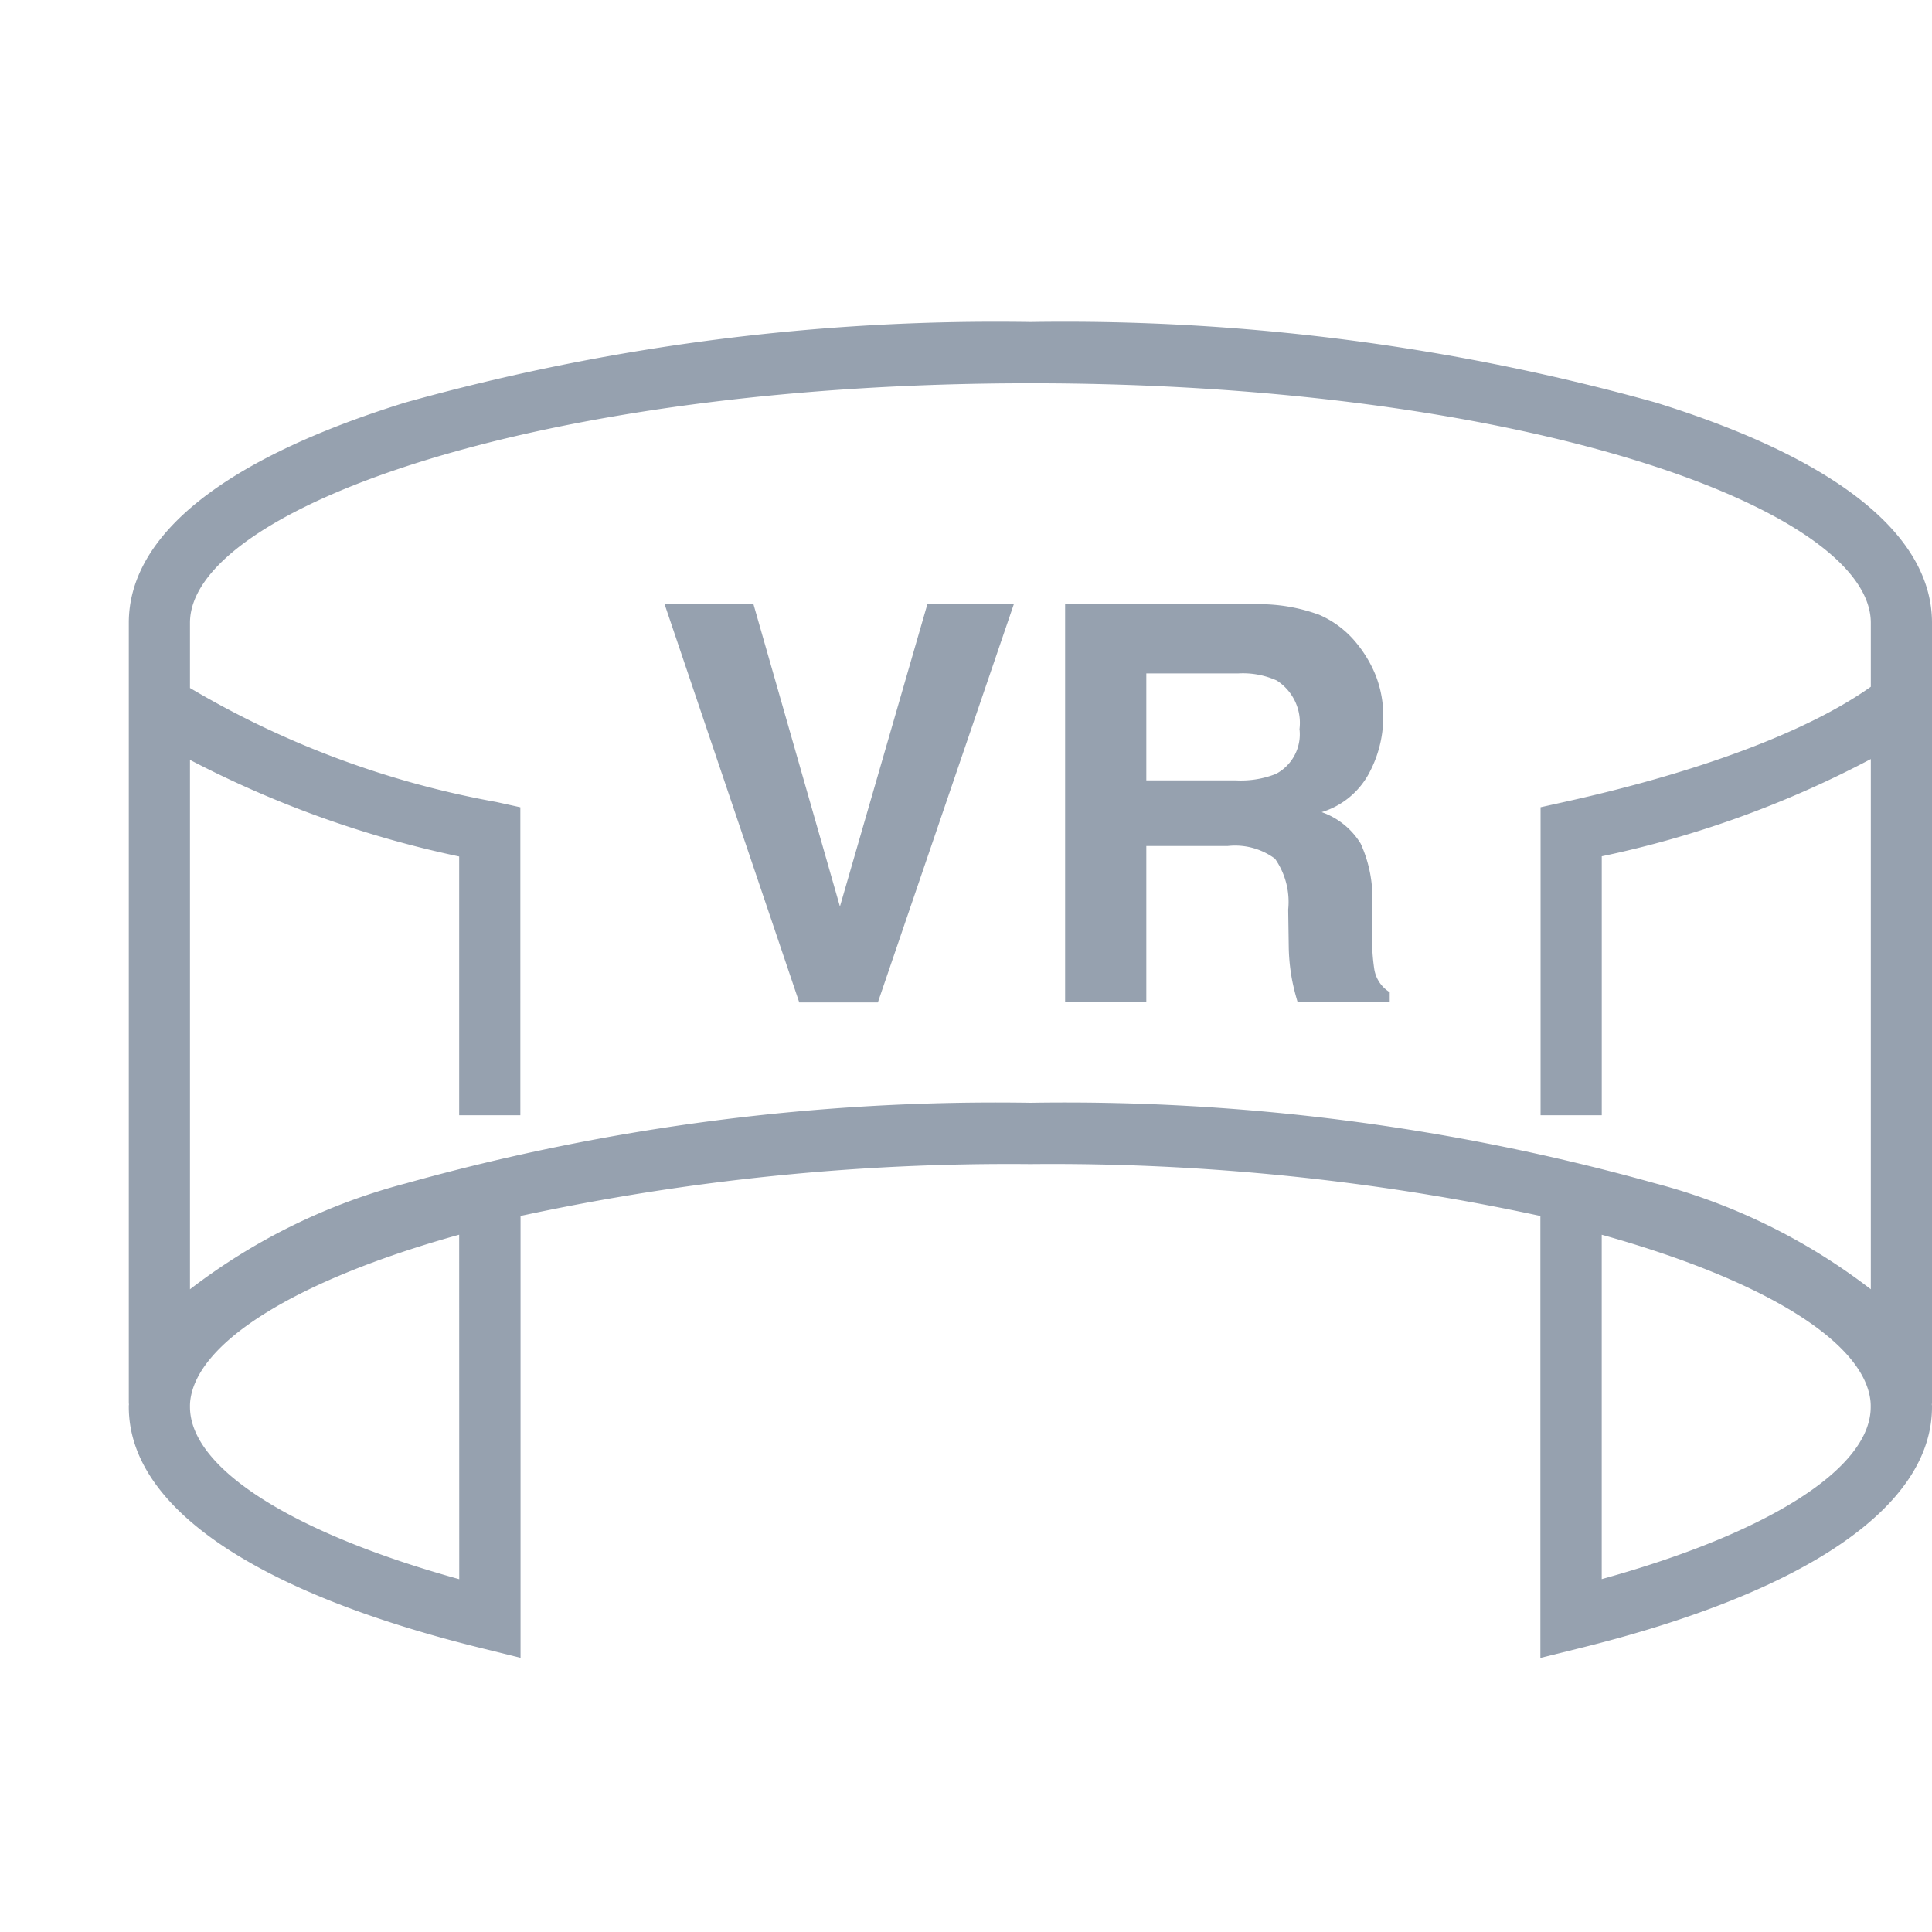 <svg xmlns="http://www.w3.org/2000/svg" xmlns:xlink="http://www.w3.org/1999/xlink" width="60" height="60" viewBox="0 0 60 60">
  <defs>
    <clipPath id="clip-path">
      <rect id="Rectangle_1552" data-name="Rectangle 1552" width="60" height="60" transform="translate(969 1250)" fill="#2a0d0d"/>
    </clipPath>
  </defs>
  <g id="xr" transform="translate(-969 -1250)" clip-path="url(#clip-path)">
    <path id="Path_200" data-name="Path 200" d="M56,25.928c0-2.734-2.968-5.1-8.588-6.844A68.32,68.32,0,0,0,28,16.585a68.29,68.29,0,0,0-19.409,2.5C2.975,20.828,0,23.194,0,25.928V50.183H.007A.462.462,0,0,0,0,50.278c0,3.1,3.9,5.759,10.986,7.5l1.18.292V44.347A72.049,72.049,0,0,1,28,42.737a71.963,71.963,0,0,1,15.838,1.611V58.073l1.18-.292C52.1,56.037,56,53.373,56,50.278a.462.462,0,0,0-.007-.095H56Zm-45.738,29.7C5.074,54.192,1.9,52.181,1.9,50.278a1.607,1.607,0,0,1,.007-.178c.2-1.846,3.33-3.774,8.353-5.17Zm35.481,0V44.931c5.023,1.4,8.157,3.324,8.347,5.17a1.607,1.607,0,0,1,.007.178C54.1,52.18,50.932,54.191,45.744,55.625ZM54.1,27.913c-1.947,1.382-5.3,2.645-9.514,3.577l-.742.165V41.22h1.9V33.178A31.827,31.827,0,0,0,54.1,30.158V46.624a18.79,18.79,0,0,0-6.685-3.286A68.079,68.079,0,0,0,28,40.833,68.037,68.037,0,0,0,8.594,43.339,18.83,18.83,0,0,0,1.9,46.625V30.184a32.6,32.6,0,0,0,8.36,3V41.22h1.9V31.656l-.749-.165A28.656,28.656,0,0,1,1.9,27.951V25.928c0-3.52,10.719-7.44,26.1-7.44S54.1,22.408,54.1,25.928v1.985Zm-29.3-2.563h2.685L23.263,37.716H20.822L16.64,25.35H19.4l2.685,9.388Zm12.149.319a3.052,3.052,0,0,1,1.158.864,3.838,3.838,0,0,1,.622,1.041,3.468,3.468,0,0,1,.229,1.3,3.7,3.7,0,0,1-.445,1.733,2.486,2.486,0,0,1-1.468,1.2,2.313,2.313,0,0,1,1.212.977,4.072,4.072,0,0,1,.357,1.934v.831a6.248,6.248,0,0,0,.068,1.15,1.033,1.033,0,0,0,.477.7v.31H36.3q-.1-.328-.168-.663a6.073,6.073,0,0,1-.109-1.065l-.017-1.15a2.337,2.337,0,0,0-.409-1.577,2.08,2.08,0,0,0-1.472-.395H31.6v4.849H29.078V25.35h5.915a5.379,5.379,0,0,1,1.951.319ZM31.6,27.5V30.82h2.781a2.957,2.957,0,0,0,1.243-.2,1.392,1.392,0,0,0,.733-1.393,1.562,1.562,0,0,0-.709-1.51,2.571,2.571,0,0,0-1.2-.218H31.6Z" transform="translate(973 1243.415)" fill="#96a1af"/>
  </g>
</svg>
